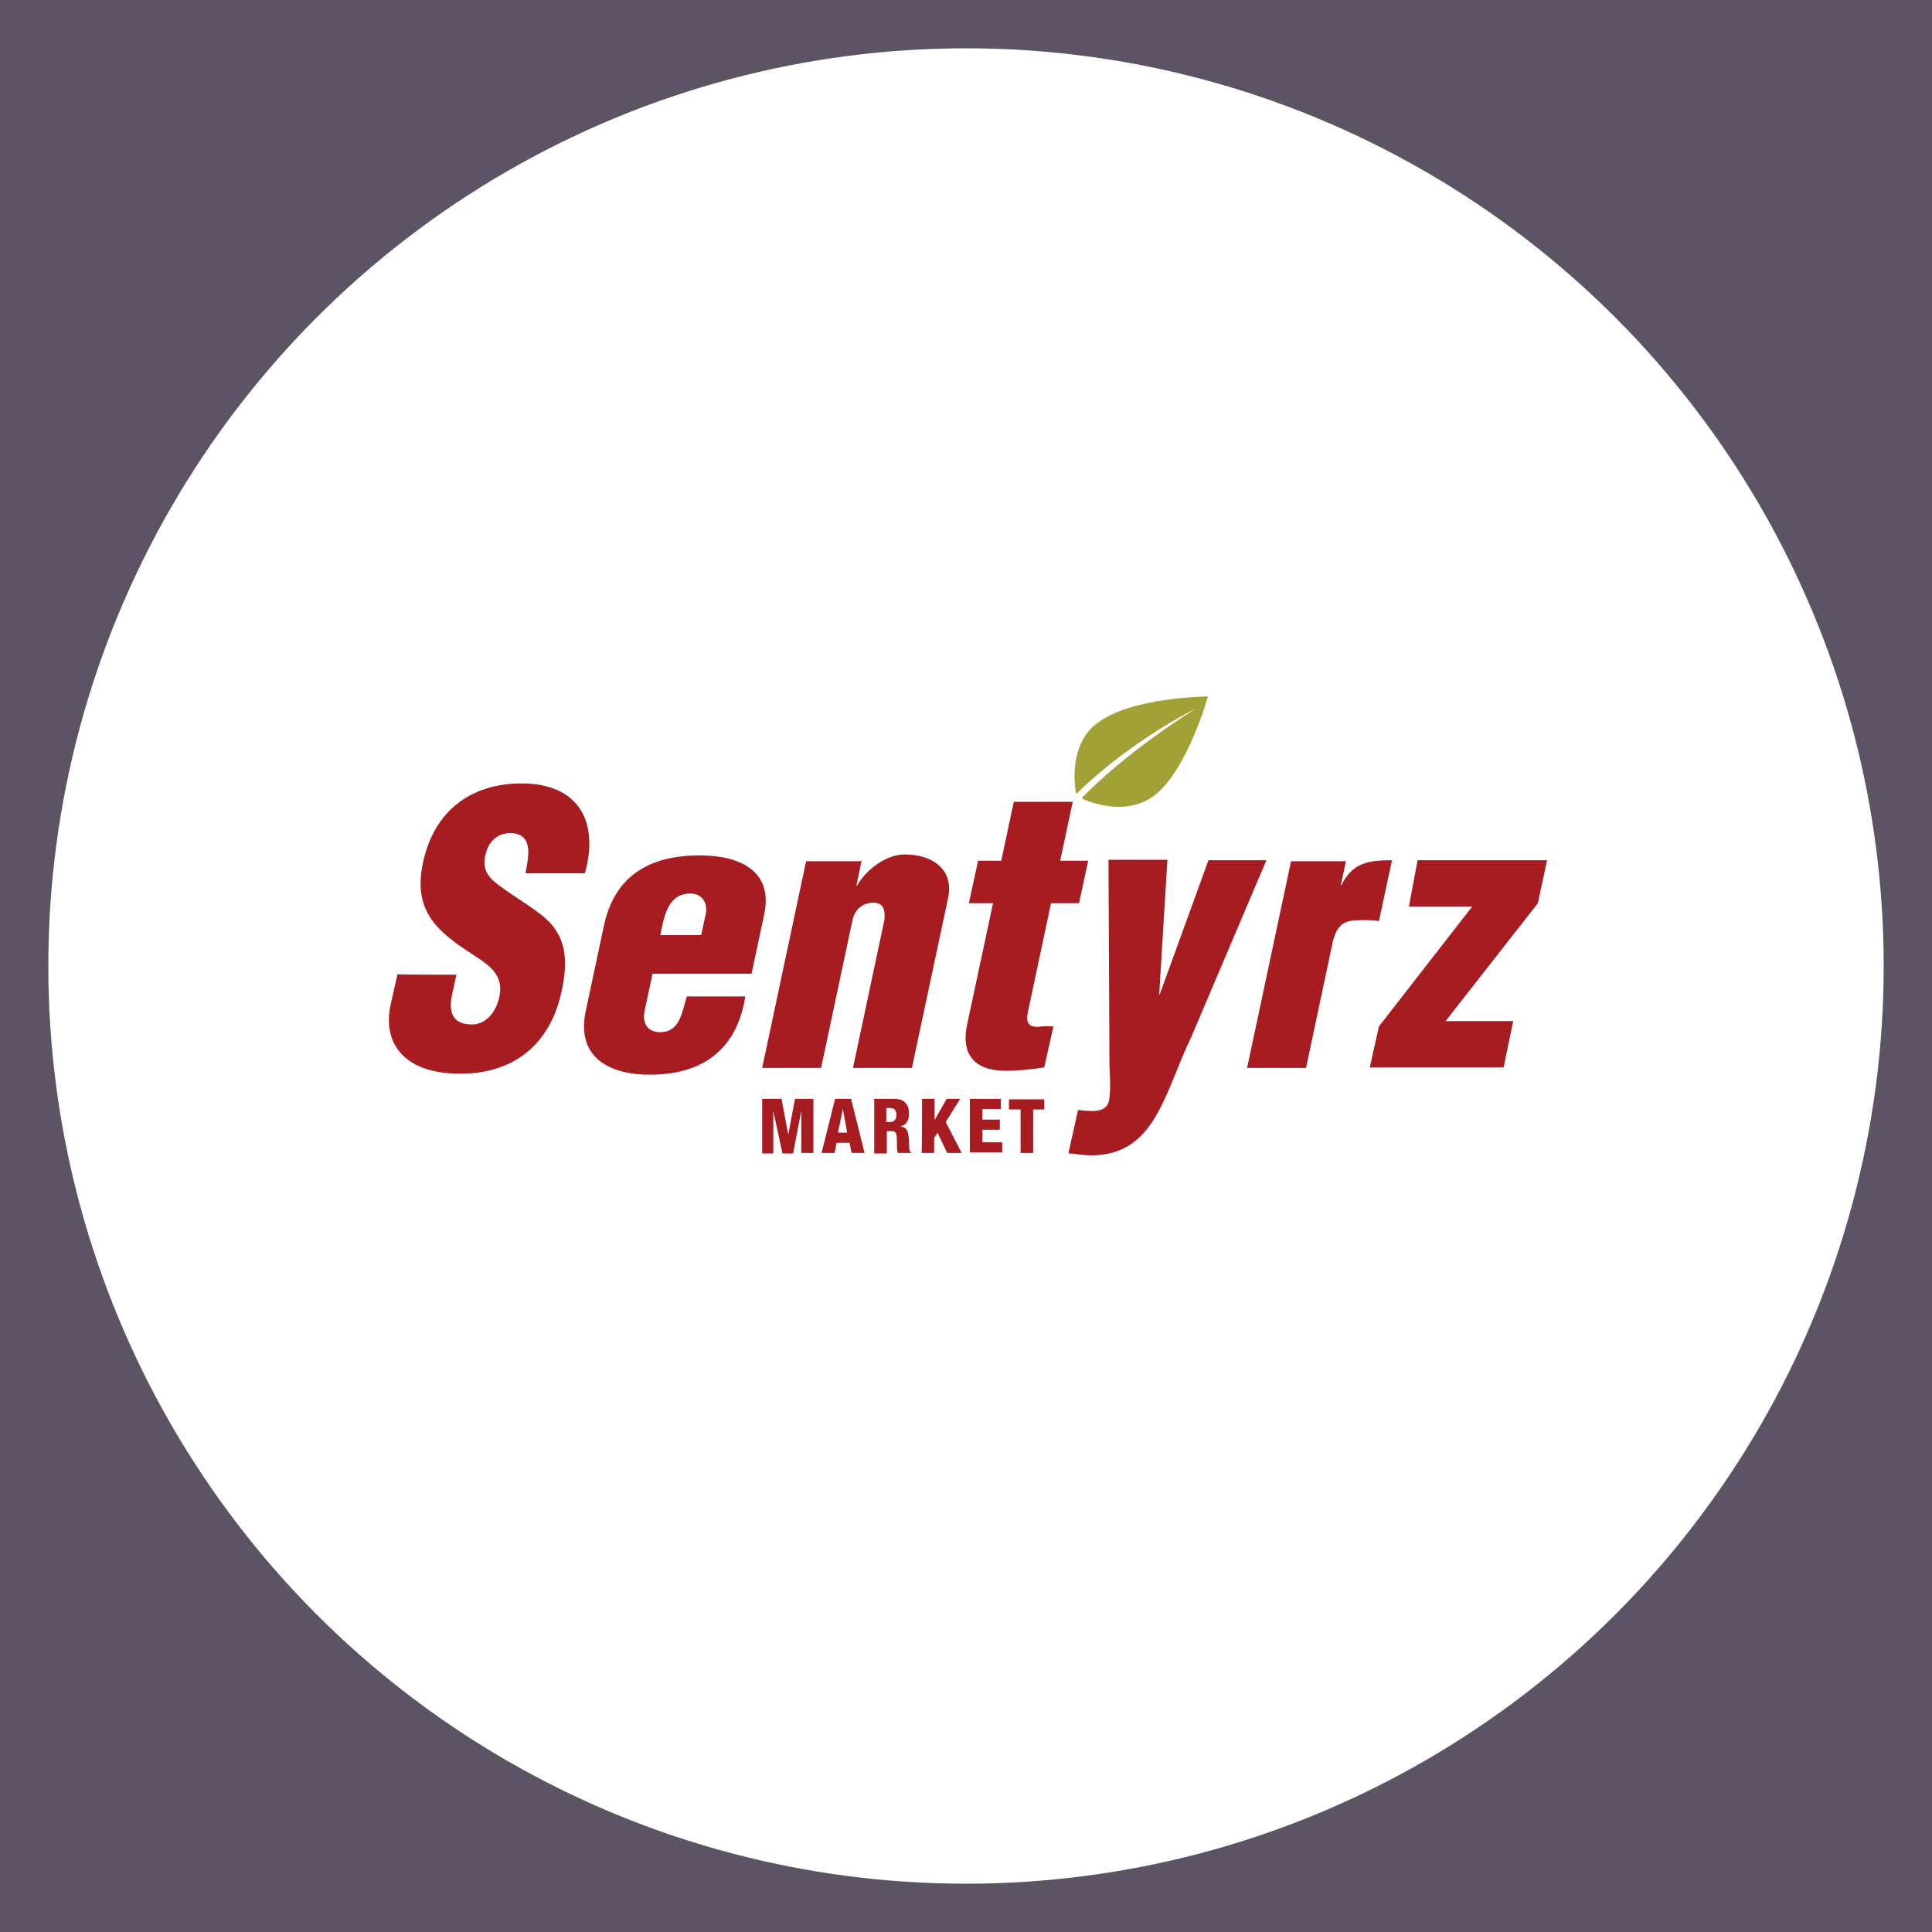 <?xml version="1.0" encoding="utf-8"?>
<!-- Generator: Adobe Illustrator 24.1.0, SVG Export Plug-In . SVG Version: 6.00 Build 0)  -->
<svg version="1.1" id="Layer_1" xmlns="http://www.w3.org/2000/svg" xmlns:xlink="http://www.w3.org/1999/xlink" x="0px" y="0px"
	 viewBox="0 0 400 400" style="enable-background:new 0 0 400 400;" xml:space="preserve">
<rect x="0" y="0" width="400" height="400" fill="#333333" stroke="none"/>
<style type="text/css">
	.st0{opacity:0.5;fill:#877696;}
	.st1{fill:#FFFFFF;}
	.st2{fill:#A1A136;}
	.st3{fill:#A71C20;}
</style>
<rect class="st0" width="400" height="400"/>
<circle class="st1" cx="200" cy="200" r="190"/>
<path class="st2" d="M250.1,144.2c0,0-4.3,15.3-11.1,20.5c-5.6,4.2-12.6,1.7-15.1,0.6c2.6-2.7,10.1-10,23.7-18.6
	c0,0-13.1,6.3-24.8,17.7c-0.4-2.2-1.4-10.4,4.4-14.7C234.2,144.3,250.1,144.2,250.1,144.2z"/>
<path class="st3" d="M157.8,227.5h4l1.4,7.4l0,0l1.4-7.4h3.8v11.2h-2.5V230l0,0l-1.7,8.8H162l-1.9-8.8l0,0v8.8h-2.3
	C157.8,238.7,157.8,227.5,157.8,227.5z"/>
<path class="st3" d="M172.9,227.5h3.3l2.8,11.2h-2.7l-0.4-2.1h-2.7l-0.4,2.1h-2.7L172.9,227.5z M174.5,229.6L174.5,229.6l-1,4.9h1.9
	L174.5,229.6z"/>
<path class="st3" d="M180.8,227.5h4.4c2.2,0,3,1.4,3,3s-0.6,2.5-1.9,2.7l0,0c1.7,0.2,1.7,1.2,1.9,2.8c0,2.2,0.1,2.5,0.5,2.6v0.1
	h-2.8c-0.2-0.4-0.2-1-0.2-2.2c0-2-0.2-2.3-1.1-2.3h-1v4.6h-2.6v-11.2H180.8z M183.3,232.3h0.9c1.1,0,1.4-0.7,1.4-1.5
	c0-0.9-0.4-1.4-1.4-1.4h-0.7v2.8H183.3z"/>
<path class="st3" d="M190.9,227.5h2.6v4.4l0,0l2.5-4.4h2.8l-3,4.8l3.3,6.4h-3l-2-4.2l-0.7,1.1v3.1h-2.6
	C190.9,238.7,190.9,227.5,190.9,227.5z"/>
<path class="st3" d="M200.8,227.5h6.4v2.1h-3.8v2.2h3.6v2.1h-3.6v2.6h4.1v2.1h-6.7V227.5z"/>
<path class="st3" d="M211.2,229.7h-2.3v-2.1h7.3v2.1h-2.3v9h-2.6V229.7z"/>
<path class="st3" d="M94.5,201.8l-0.9,4.1c-0.7,3.3-0.2,6.2,4.1,6.2c3.1,0,5.1-2.8,5.7-5.8c1-4.8-2.6-6.7-5.7-8.8
	c-3.6-2.3-6.7-4.6-8.6-7.5c-1.9-3-2.6-6.4-1.5-11.5c2.3-10.7,10-16.3,20.4-16.3c11.7,0,16.1,7.8,13.1,18.6h-12.3
	c0.6-3.3,1.7-7.9-2.7-8.3c-2.7-0.2-4.7,1.4-5.4,3.8c-1.1,3.5,0.2,5.2,2.6,7c4.3,3.2,8.3,5.2,10.9,8.1c2.5,3,3.6,6.8,2.1,13.7
	c-2.3,11-9.8,17.2-21,17.2c-12.3,0-16.1-6.9-14.4-14.4l1.4-6.2C82,201.8,94.5,201.8,94.5,201.8z"/>
<path class="st3" d="M135.1,201.6l-1.6,7.5c-0.5,2.3,0.1,4.3,2.8,4.6c4.4,0.2,4.8-3.8,5.9-7.4h12.1c-1.7,11-8.8,16.1-19.4,16.2
	c-8.8,0.1-15.7-3.6-13.6-13.3l3.7-17.4c2.3-11,10.1-14.6,19.5-14.7c8.5-0.1,15.7,3.1,13.7,12.3l-2.6,12.2
	C155.7,201.6,135.1,201.6,135.1,201.6z M145.2,193.5l0.9-4.2c0.4-1.5-0.1-4.3-3.2-4.3c-3.5,0-4.8,2.7-5.6,5.8l-0.6,2.8h8.5V193.5z"
	/>
<path class="st3" d="M178.4,178.1l-1.1,5.3h0.1c1.9-3.3,6-6.5,9.9-6.5c5.8,0,10.2,3.1,9,9l-7.5,35.2h-12.2l6.5-30.6
	c0.2-2-0.1-3.7-2.5-3.6c-2.1,0.1-3.6,1.4-4.1,3.6l-6.5,30.6h-12.2l9.1-42.8h11.5V178.1z"/>
<path class="st3" d="M200.6,187l1.9-8.8h4.8l2.6-12.2h12.2l-2.6,12.2h5.8l-1.9,8.8h-5.8l-4.8,22.6c-0.5,2.5,0.5,3,2.1,3
	c1.5-0.2,1.9-0.1,3.2-0.1l-1.9,8.5c-2.7,0.4-5.3,0.7-7.9,0.7c-6.5,0-9.5-3.3-8-9.9l5.3-24.8H200.6z"/>
<path class="st3" d="M240,205.9h0.1l10.1-27.8h12l-15.6,36.7c-5.6,11.6-7.4,24.4-20.7,24.4c-2.1,0-3.5-0.4-4.7-0.4l2-9
	c0.7,0.1,1.6,0.2,2.3,0.2c2.2,0.2,3.8-0.5,4.1-2.1c0.4-2,0.2-5.3,0.1-7.3l-0.2-42.6h12.2L240,205.9z"/>
<path class="st3" d="M278.7,178.1l-1.1,5.2h0.1c2.3-4.6,5.4-5.2,10.5-5.2l-2.7,12.6c-1.2-0.2-2.3-0.2-3.6-0.2
	c-3.5,0-4.9,0.7-5.9,4.2l-5.6,26.4h-12.2l9.1-42.8h11.4V178.1z"/>
<path class="st3" d="M293.5,178.1h26.8l-1.9,8.9l-19.1,24.4h14l-2,9.6h-27.7l1.9-8.5l19.3-24.8h-13.1L293.5,178.1z"/>
</svg>
